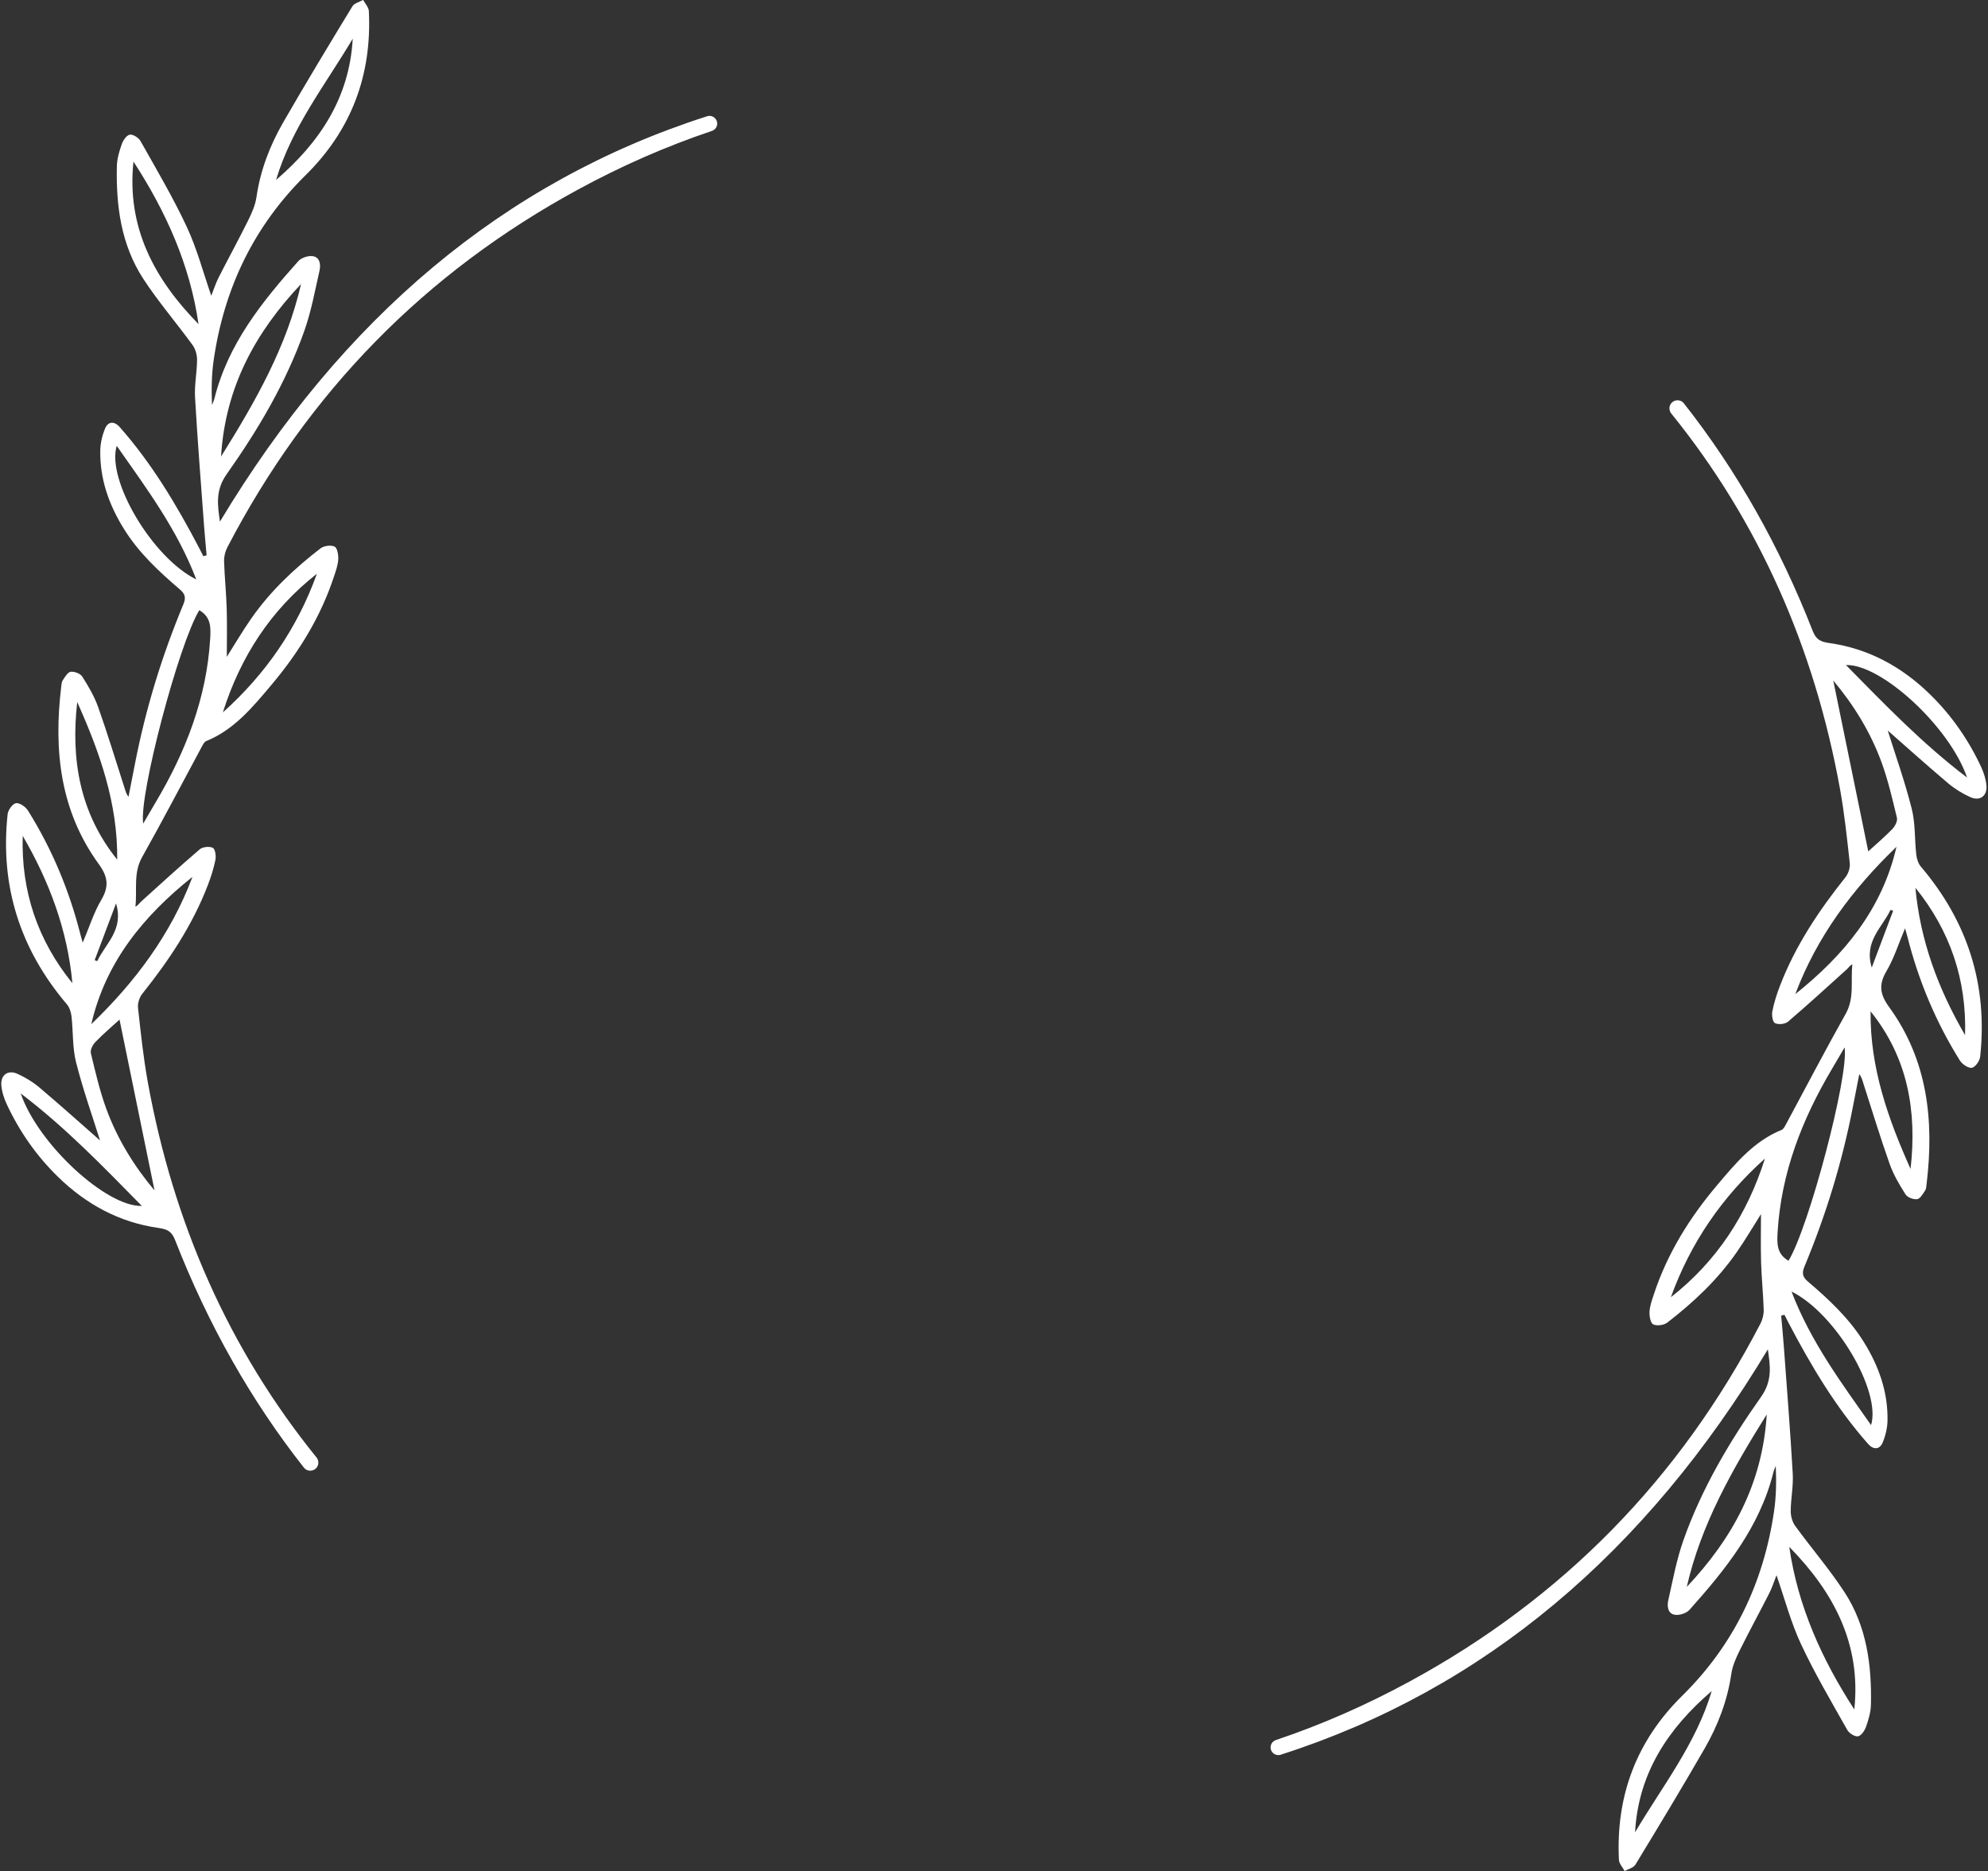 <?xml version="1.0" encoding="UTF-8" standalone="no"?><svg xmlns="http://www.w3.org/2000/svg" xmlns:xlink="http://www.w3.org/1999/xlink" fill="#ffffff" height="872.3" preserveAspectRatio="xMidYMid meet" version="1" viewBox="36.7 63.9 926.7 872.3" width="926.7" zoomAndPan="magnify"><rect x="36.7" y="63.9" width="926.7" height="872.3" fill="#333333" stroke="none"/><g><g><g id="change1_1"><path d="M139.22,307.07c-1.06-7.57-2.26-14.48,3.15-22.13c14.69-20.79,27.7-42.75,36.23-66.91c3.18-9.02,4.92-18.58,7.04-27.95 c0.62-2.72,0.26-6.2-3.06-6.75c-2.14-0.35-5.38,0.7-6.81,2.29c-16.94,18.95-32.77,38.64-39.12,64.08 c-0.27,1.04-0.74,2.03-1.12,3.04c-0.31-7.2-0.22-14.28,0.81-21.22c4.88-33.3,18.7-62.19,42.83-85.97 c21.32-21.01,30.94-46.66,29.47-76.47c-0.09-1.78-1.73-3.49-2.66-5.22c-1.71,0.98-4.12,1.51-5.01,2.98 c-10.91,17.94-21.77,35.91-32.25,54.1c-6.22,10.81-10.66,22.35-12.47,34.86c-0.55,3.81-2.24,7.54-3.97,11.04 c-4.42,8.91-9.2,17.63-13.7,26.5c-1.35,2.66-2.25,5.54-3.39,8.43c-3.82-10.98-6.69-21.99-11.42-32.11 c-6.39-13.7-14.14-26.78-21.56-40c-0.87-1.54-3.47-3.21-4.99-2.98c-1.48,0.22-3.12,2.62-3.75,4.39 c-1.16,3.31-2.21,6.83-2.29,10.29c-0.43,18.52,1.98,36.63,12.29,52.48c7,10.75,15.46,20.53,23.02,30.94 c1.34,1.85,2.09,4.58,2.07,6.91c-0.04,5.81-1.27,11.65-0.94,17.41c1.12,19.72,2.7,39.41,4.14,59.12 c0.35,4.85,0.83,9.69,1.25,14.53c-0.85,0.24-0.67,0.19-1.52,0.44c-0.67-1.32-1.33-2.64-2.01-3.94 c-10.48-19.99-21.99-39.29-36.99-56.28c-2.49-2.82-5.43-2.72-6.84,0.77c-1.31,3.18-2.15,6.77-2.21,10.21 c-0.22,13.26,4.05,25.27,10.99,36.45c6.88,11.12,16.3,19.89,26.11,28.27c2.49,2.12,2.92,3.88,1.62,6.99 c-9.93,23.83-17.48,48.4-22.44,73.76c-1.05,5.31-2.09,10.63-3.12,15.94c-1.12-1.46-1.45-2.92-1.9-4.32 c-4.03-12.53-7.86-25.13-12.25-37.53c-1.77-5-4.55-9.71-7.41-14.22c-0.9-1.4-3.68-2.45-5.41-2.22c-1.4,0.2-2.66,2.45-3.7,3.99 c-0.55,0.82-0.59,2.05-0.71,3.11c-3.54,29.48-0.52,57.7,17.48,82.48c4.25,5.84,4.97,10.36,1.26,16.67 c-3.54,5.99-5.66,12.84-8.7,20.02c-0.51-1.82-0.82-2.81-1.07-3.82c-5.19-20.51-13.24-39.82-24.45-57.76 c-1.1-1.76-3.92-3.71-5.6-3.44c-1.59,0.26-3.69,3.22-3.89,5.17c-3.59,33.49,5.84,62.98,27.65,88.62c1.24,1.45,1.92,3.7,2.14,5.65 c0.81,7.15,0.38,14.57,2.14,21.44c3.26,12.84,7.72,25.37,11.15,36.34c-8.21-7.21-18.01-16.01-28.05-24.51 c-3.11-2.64-6.74-4.87-10.46-6.55c-4.39-1.98-7.87,0.52-7.5,5.3c0.23,2.96,1.21,6.01,2.46,8.74 c5.94,12.77,13.89,24.19,23.99,34.03c13.09,12.75,28.53,21.18,46.73,23.77c4.06,0.57,6.19,1.51,7.8,5.62 c15.39,39.39,35.38,74.78,60.05,106.11c1.9,2.41,5.73,1.68,6.6-1.26h0c0.35-1.19,0.09-2.48-0.69-3.44 c-40.95-50.6-66.79-109.44-78.68-175.09c-2.06-11.43-3.28-23.04-4.55-34.6c-0.22-2.1,0.68-4.84,2.03-6.53 c12.41-15.54,23.35-31.93,30.52-50.6c1.48-3.84,2.75-7.83,3.55-11.86c0.35-1.79-0.13-5-1.24-5.54c-1.59-0.78-4.72-0.46-6.08,0.7 c-9.32,7.96-18.35,16.24-27.44,24.45c-0.77,0.7-1.27,1.7-2.55,2.26c0.89-7.82-1.07-15.59,3.11-23.04 c9.6-17.08,18.66-34.48,27.95-51.72c0.49-0.9,1.09-2.05,1.9-2.39c12.91-5.23,21.49-15.59,30.06-25.75 c12.87-15.2,23.29-31.94,29.55-51.01c0.87-2.61,1.84-5.31,1.99-8c0.11-2.03-0.44-5.3-1.72-5.92c-1.7-0.83-4.99-0.39-6.56,0.83 c-12.19,9.41-23.37,19.91-32.21,32.6c-4.26,6.09-8,12.52-11.46,17.96c0-6.98,0.17-14.74-0.05-22.47 c-0.22-7.35-1-14.68-1.22-22.04c-0.07-2.16,0.5-4.58,1.5-6.5c37.57-72.27,92.05-128.02,163.63-166.9 c20.13-10.94,40.89-20.08,62.28-27.26c1.11-0.37,1.97-1.25,2.3-2.37v0c0.83-2.78-1.81-5.35-4.57-4.46 C271.36,148.52,196.19,212.32,139.22,307.07z M177.02,196.32c-6.64,29.06-21.06,54.48-37.28,80.4 C141.73,244.16,155.95,218.64,177.02,196.32z M201.12,81.94c-1.51,27.54-15.42,48.41-35.73,65.84 C172.64,123.32,188.38,103.43,201.12,81.94z M98.92,139.22c15.11,23.26,26.31,48.07,30.32,75.77 C108.6,193.95,95.66,169.83,98.92,139.22z M47.29,453.56c12.41,21.3,20.89,43.94,23.15,68.68 C54.28,502.27,46.5,479.39,47.29,453.56z M72.7,391.19c10.51,23.4,18.95,47.33,18.63,73.44C73.9,442.96,69.66,417.98,72.7,391.19 z M90.79,485.05c3.73,12.31-4.93,18.7-8.76,26.9c-0.4-0.15-0.81-0.31-1.2-0.45C84.02,503.06,87.19,494.61,90.79,485.05z M46.35,573.62c21.17,16.09,38.62,34.35,56.47,52.45C86.41,626.63,54.47,597.34,46.35,573.62z M108.73,618.85 c-9.18-10.9-17.22-23.68-22.46-37.99c-3.08-8.42-5.12-17.25-7.22-26c-0.37-1.51,0.88-3.93,2.12-5.21 c3.71-3.82,7.78-7.27,11.24-10.44C97.86,565.79,103.35,592.61,108.73,618.85z M126.42,472.68 c-10.07,26.76-26.72,49.01-47.16,68.66C85.95,512.26,103.71,490.78,126.42,472.68z M91.11,271.74 c13.87,19.8,28.14,38.87,37.08,62.28C107.73,323.92,86.28,287.67,91.11,271.74z M134.67,361.77 c-1.67,27.55-11.34,52.42-25.25,75.88c-1.93,3.25-3.82,6.52-5.97,10.18c-2.09-13.17,16.68-84.03,26.15-99.47 C135.16,351.59,134.98,356.52,134.67,361.77z M184.42,331.38c-9.11,25.27-23.84,46.73-43.84,64.63 C148.78,370.12,162.88,348.23,184.42,331.38z"/></g></g><g><g id="change1_2"><path d="M860.78,692.93c1.06,7.57,2.26,14.48-3.15,22.13c-14.69,20.79-27.7,42.75-36.23,66.91c-3.18,9.02-4.92,18.58-7.04,27.95 c-0.62,2.72-0.26,6.2,3.06,6.75c2.14,0.35,5.38-0.7,6.81-2.29c16.94-18.95,32.77-38.64,39.12-64.08 c0.27-1.04,0.74-2.03,1.12-3.04c0.31,7.2,0.22,14.28-0.81,21.22c-4.88,33.3-18.7,62.19-42.83,85.97 c-21.32,21.01-30.94,46.66-29.47,76.47c0.09,1.78,1.73,3.49,2.66,5.22c1.71-0.98,4.12-1.51,5.01-2.98 c10.91-17.94,21.77-35.91,32.25-54.1c6.22-10.81,10.66-22.35,12.47-34.86c0.55-3.81,2.24-7.54,3.97-11.04 c4.42-8.91,9.2-17.63,13.7-26.5c1.35-2.66,2.25-5.54,3.39-8.43c3.82,10.98,6.69,21.99,11.42,32.11 c6.39,13.7,14.14,26.78,21.56,40c0.87,1.54,3.46,3.21,4.99,2.98c1.48-0.22,3.12-2.62,3.75-4.39c1.16-3.31,2.21-6.83,2.29-10.29 c0.43-18.52-1.98-36.63-12.29-52.48c-7-10.75-15.46-20.53-23.02-30.94c-1.34-1.85-2.09-4.58-2.07-6.91 c0.04-5.81,1.27-11.65,0.94-17.41c-1.12-19.72-2.7-39.41-4.14-59.12c-0.35-4.85-0.83-9.69-1.25-14.53 c0.85-0.24,0.67-0.19,1.52-0.44c0.67,1.32,1.33,2.64,2.01,3.94c10.48,19.99,21.99,39.29,36.99,56.28 c2.49,2.82,5.43,2.72,6.84-0.77c1.31-3.18,2.15-6.77,2.21-10.21c0.22-13.26-4.05-25.27-10.99-36.45 c-6.88-11.12-16.3-19.89-26.11-28.27c-2.49-2.12-2.92-3.88-1.62-6.99c9.93-23.83,17.48-48.4,22.44-73.76 c1.05-5.31,2.09-10.63,3.12-15.94c1.12,1.46,1.45,2.92,1.9,4.32c4.03,12.53,7.86,25.13,12.25,37.53c1.77,5,4.55,9.71,7.41,14.22 c0.9,1.4,3.68,2.45,5.41,2.22c1.4-0.2,2.66-2.45,3.7-3.99c0.55-0.82,0.59-2.05,0.71-3.11c3.54-29.48,0.52-57.7-17.48-82.48 c-4.25-5.84-4.97-10.36-1.26-16.67c3.54-5.99,5.66-12.84,8.7-20.02c0.51,1.82,0.82,2.81,1.07,3.82 c5.19,20.51,13.24,39.82,24.45,57.76c1.1,1.76,3.92,3.71,5.6,3.44c1.59-0.26,3.69-3.22,3.89-5.17 c3.59-33.49-5.84-62.98-27.65-88.62c-1.24-1.45-1.92-3.7-2.14-5.65c-0.81-7.15-0.38-14.57-2.14-21.44 c-3.26-12.84-7.72-25.37-11.15-36.34c8.21,7.21,18.01,16.01,28.05,24.51c3.11,2.64,6.74,4.87,10.46,6.55 c4.39,1.98,7.87-0.52,7.5-5.3c-0.23-2.96-1.21-6.01-2.46-8.74c-5.94-12.77-13.89-24.19-23.99-34.03 c-13.09-12.75-28.53-21.18-46.73-23.77c-4.06-0.57-6.19-1.51-7.8-5.62c-15.39-39.39-35.38-74.78-60.05-106.11 c-1.9-2.41-5.73-1.68-6.6,1.26v0c-0.35,1.19-0.09,2.48,0.69,3.44c40.95,50.6,66.79,109.44,78.68,175.09 c2.06,11.43,3.28,23.04,4.55,34.6c0.22,2.1-0.68,4.84-2.03,6.53c-12.41,15.54-23.35,31.93-30.52,50.6 c-1.48,3.84-2.75,7.83-3.55,11.86c-0.35,1.79,0.13,5,1.24,5.54c1.59,0.78,4.72,0.46,6.08-0.7c9.32-7.96,18.35-16.24,27.44-24.45 c0.77-0.7,1.27-1.7,2.55-2.26c-0.89,7.82,1.07,15.59-3.11,23.04c-9.6,17.08-18.66,34.48-27.95,51.72 c-0.49,0.9-1.09,2.05-1.9,2.39c-12.91,5.23-21.49,15.59-30.06,25.75c-12.87,15.2-23.29,31.94-29.55,51.01 c-0.87,2.61-1.84,5.31-1.99,8c-0.11,2.03,0.44,5.3,1.72,5.92c1.7,0.83,4.99,0.39,6.56-0.83c12.19-9.41,23.37-19.91,32.21-32.6 c4.26-6.09,8-12.52,11.46-17.96c0,6.98-0.17,14.74,0.05,22.47c0.22,7.35,1,14.68,1.22,22.04c0.07,2.16-0.5,4.58-1.5,6.5 c-37.57,72.27-92.05,128.02-163.63,166.9c-20.13,10.94-40.89,20.08-62.28,27.26c-1.11,0.37-1.97,1.25-2.3,2.37v0 c-0.83,2.78,1.81,5.35,4.57,4.46C728.64,851.48,803.81,787.68,860.78,692.93z M822.98,803.68c6.64-29.06,21.06-54.48,37.28-80.4 C858.27,755.84,844.05,781.36,822.98,803.68z M798.88,918.06c1.51-27.54,15.42-48.41,35.73-65.84 C827.36,876.68,811.62,896.57,798.88,918.06z M901.08,860.78c-15.11-23.26-26.31-48.07-30.32-75.77 C891.4,806.05,904.34,830.17,901.08,860.78z M952.71,546.44c-12.41-21.3-20.89-43.94-23.15-68.68 C945.72,497.73,953.5,520.61,952.71,546.44z M927.3,608.81c-10.51-23.4-18.95-47.33-18.63-73.44 C926.1,557.04,930.34,582.02,927.3,608.81z M909.21,514.95c-3.73-12.31,4.93-18.7,8.76-26.9c0.4,0.15,0.81,0.31,1.2,0.45 C915.98,496.94,912.81,505.39,909.21,514.95z M953.65,426.38c-21.17-16.09-38.62-34.35-56.47-52.45 C913.59,373.37,945.53,402.66,953.65,426.38z M891.27,381.15c9.18,10.9,17.22,23.68,22.46,37.99c3.08,8.42,5.12,17.25,7.22,26 c0.37,1.51-0.88,3.93-2.12,5.21c-3.71,3.82-7.78,7.27-11.24,10.44C902.14,434.21,896.65,407.39,891.27,381.15z M873.58,527.32 c10.07-26.76,26.72-49.01,47.16-68.66C914.05,487.74,896.29,509.22,873.58,527.32z M908.89,728.26 c-13.87-19.8-28.14-38.87-37.08-62.28C892.27,676.08,913.72,712.33,908.89,728.26z M865.33,638.23 c1.67-27.55,11.34-52.42,25.25-75.88c1.93-3.25,3.82-6.52,5.97-10.18c2.09,13.17-16.68,84.03-26.15,99.47 C864.84,648.41,865.02,643.48,865.33,638.23z M815.58,668.62c9.11-25.27,23.84-46.73,43.84-64.63 C851.22,629.88,837.12,651.77,815.58,668.62z"/></g></g></g></svg>